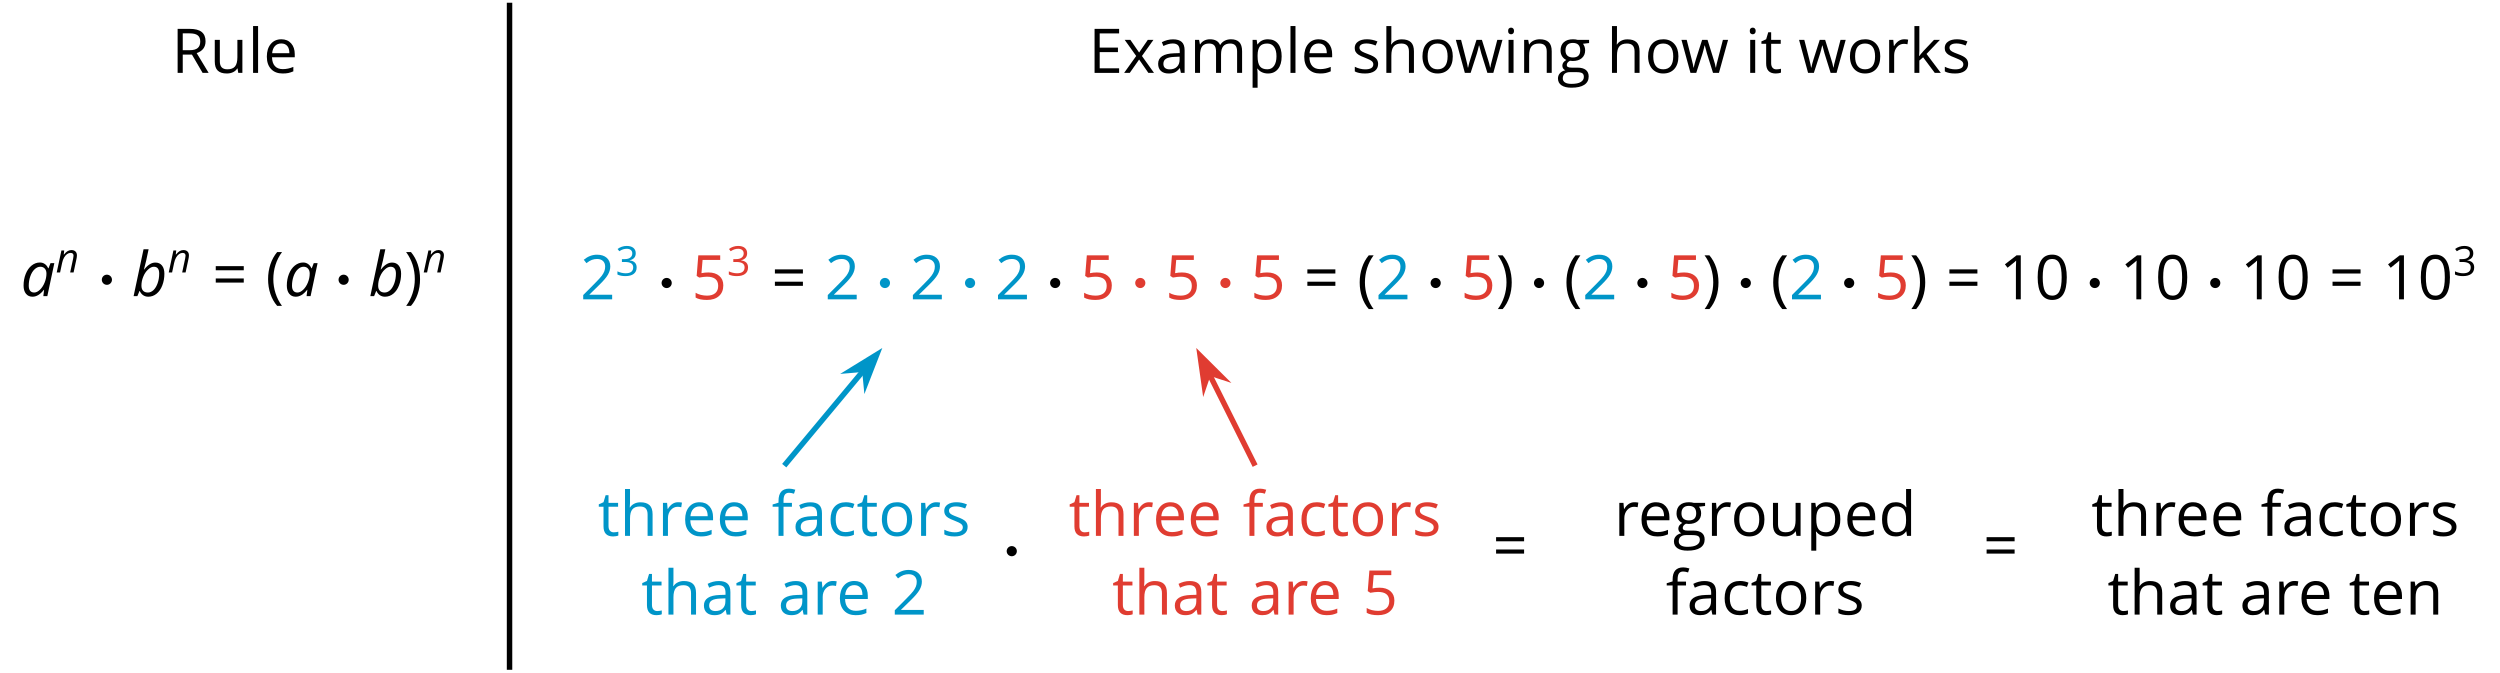 <?xml version='1.0' encoding='UTF-8'?>
<!-- This file was generated by dvisvgm 2.1.3 -->
<svg height='123.396pt' version='1.1' viewBox='-72 -72 458.709 123.396' width='458.709pt' xmlns='http://www.w3.org/2000/svg' xmlns:xlink='http://www.w3.org/1999/xlink'>
<defs>
<path d='M2.833 -3.001C2.833 -3.515 2.415 -3.933 1.901 -3.933S0.968 -3.515 0.968 -3.001S1.387 -2.068 1.901 -2.068S2.833 -2.487 2.833 -3.001Z' id='g0-1'/>
<use id='g10-65' transform='scale(1.5)' xlink:href='#g5-65'/>
<use id='g10-66' transform='scale(1.5)' xlink:href='#g5-66'/>
<path d='M0.302 -2.066C0.302 -1.425 0.398 -0.825 0.586 -0.269S1.05 0.777 1.411 1.193H2C1.657 0.729 1.396 0.217 1.215 -0.346S0.943 -1.484 0.943 -2.074C0.943 -2.674 1.031 -3.256 1.208 -3.823C1.389 -4.39 1.654 -4.91 2.007 -5.385H1.411C1.053 -4.958 0.777 -4.46 0.589 -3.893C0.398 -3.326 0.302 -2.718 0.302 -2.066Z' id='g15-8'/>
<path d='M1.93 -2.066C1.93 -2.711 1.834 -3.319 1.646 -3.89C1.459 -4.457 1.182 -4.954 0.821 -5.385H0.225C0.578 -4.91 0.843 -4.39 1.024 -3.823C1.201 -3.256 1.289 -2.674 1.289 -2.074C1.289 -1.484 1.197 -0.906 1.017 -0.346C0.836 0.217 0.575 0.733 0.232 1.193H0.821C1.179 0.781 1.455 0.295 1.643 -0.262C1.834 -0.818 1.93 -1.422 1.93 -2.066Z' id='g15-9'/>
<path d='M3.937 -2.7C3.937 -3.599 3.786 -4.284 3.484 -4.759C3.179 -5.234 2.737 -5.47 2.151 -5.47C1.551 -5.47 1.105 -5.241 0.814 -4.788S0.376 -3.639 0.376 -2.7C0.376 -1.79 0.527 -1.101 0.829 -0.634C1.131 -0.162 1.573 0.074 2.151 0.074C2.755 0.074 3.204 -0.155 3.499 -0.615C3.79 -1.076 3.937 -1.768 3.937 -2.7ZM0.994 -2.7C0.994 -3.484 1.087 -4.052 1.271 -4.405C1.455 -4.762 1.75 -4.939 2.151 -4.939C2.56 -4.939 2.855 -4.759 3.035 -4.398C3.219 -4.041 3.311 -3.473 3.311 -2.7S3.219 -1.359 3.035 -0.994C2.855 -0.634 2.56 -0.453 2.151 -0.453C1.75 -0.453 1.455 -0.634 1.271 -0.987C1.087 -1.348 0.994 -1.915 0.994 -2.7Z' id='g15-16'/>
<path d='M2.634 0V-5.385H2.118L0.692 -4.284L1.017 -3.864C1.536 -4.287 1.831 -4.527 1.893 -4.582S2.015 -4.692 2.066 -4.744C2.048 -4.46 2.037 -4.158 2.037 -3.838V0H2.634Z' id='g15-17'/>
<path d='M3.908 0V-0.567H1.138V-0.597L2.317 -1.75C2.843 -2.262 3.201 -2.681 3.392 -3.017S3.68 -3.687 3.68 -4.029C3.68 -4.468 3.536 -4.814 3.249 -5.076C2.961 -5.333 2.564 -5.462 2.059 -5.462C1.473 -5.462 0.936 -5.256 0.438 -4.843L0.762 -4.427C1.009 -4.622 1.23 -4.755 1.429 -4.829C1.632 -4.902 1.842 -4.939 2.066 -4.939C2.376 -4.939 2.619 -4.855 2.792 -4.685C2.965 -4.519 3.053 -4.291 3.053 -4.004C3.053 -3.801 3.02 -3.61 2.95 -3.433S2.777 -3.076 2.641 -2.888S2.217 -2.39 1.786 -1.952L0.368 -0.527V0H3.908Z' id='g15-18'/>
<path d='M3.705 -4.118C3.705 -4.534 3.562 -4.862 3.271 -5.105C2.98 -5.341 2.575 -5.462 2.052 -5.462C1.731 -5.462 1.429 -5.414 1.142 -5.311C0.851 -5.215 0.597 -5.076 0.376 -4.902L0.685 -4.49C0.954 -4.663 1.19 -4.781 1.4 -4.843S1.831 -4.939 2.066 -4.939C2.376 -4.939 2.622 -4.866 2.799 -4.715C2.983 -4.564 3.072 -4.357 3.072 -4.096C3.072 -3.768 2.95 -3.51 2.704 -3.322C2.457 -3.138 2.125 -3.046 1.705 -3.046H1.168V-2.519H1.698C2.726 -2.519 3.238 -2.192 3.238 -1.54C3.238 -0.81 2.773 -0.446 1.842 -0.446C1.606 -0.446 1.355 -0.475 1.09 -0.538C0.829 -0.597 0.578 -0.685 0.346 -0.799V-0.217C0.571 -0.11 0.799 -0.033 1.039 0.007C1.274 0.052 1.536 0.074 1.82 0.074C2.475 0.074 2.98 -0.066 3.337 -0.339C3.694 -0.615 3.871 -1.013 3.871 -1.525C3.871 -1.882 3.768 -2.173 3.558 -2.394S3.028 -2.751 2.597 -2.807V-2.836C2.95 -2.91 3.223 -3.057 3.418 -3.274C3.61 -3.492 3.705 -3.775 3.705 -4.118Z' id='g15-19'/>
<path d='M2.052 -3.289C1.772 -3.289 1.492 -3.26 1.208 -3.204L1.344 -4.821H3.499V-5.385H0.821L0.619 -2.866L0.936 -2.663C1.326 -2.733 1.639 -2.77 1.871 -2.77C2.792 -2.77 3.252 -2.394 3.252 -1.643C3.252 -1.256 3.131 -0.961 2.895 -0.759C2.652 -0.556 2.317 -0.453 1.886 -0.453C1.639 -0.453 1.385 -0.486 1.131 -0.545C0.877 -0.611 0.663 -0.696 0.49 -0.807V-0.217C0.81 -0.022 1.271 0.074 1.878 0.074C2.501 0.074 2.991 -0.085 3.344 -0.401C3.702 -0.718 3.878 -1.157 3.878 -1.713C3.878 -2.203 3.716 -2.586 3.389 -2.866C3.064 -3.149 2.619 -3.289 2.052 -3.289Z' id='g15-21'/>
<path d='M0.438 -3.16H3.864V-3.665H0.438V-3.16ZM0.438 -1.654H3.864V-2.158H0.438V-1.654Z' id='g15-29'/>
<path d='M3.742 0V-0.56H1.366V-2.541H3.599V-3.094H1.366V-4.829H3.742V-5.385H0.74V0H3.742Z' id='g15-37'/>
<path d='M1.366 -2.239H2.49L3.794 0H4.534L3.072 -2.42C3.794 -2.67 4.155 -3.153 4.155 -3.864C4.155 -4.372 3.996 -4.751 3.683 -5.006C3.366 -5.26 2.877 -5.385 2.217 -5.385H0.74V0H1.366V-2.239ZM1.366 -2.777V-4.836H2.18C2.645 -4.836 2.983 -4.759 3.19 -4.6C3.403 -4.442 3.506 -4.188 3.506 -3.831C3.506 -3.481 3.403 -3.215 3.197 -3.042C2.991 -2.866 2.667 -2.777 2.225 -2.777H1.366Z' id='g15-50'/>
<path d='M3.131 0H3.584V-2.755C3.584 -3.227 3.47 -3.569 3.234 -3.783C3.006 -3.996 2.648 -4.103 2.166 -4.103C1.926 -4.103 1.691 -4.074 1.451 -4.011C1.215 -3.948 0.998 -3.864 0.799 -3.757L0.987 -3.289C1.411 -3.495 1.794 -3.599 2.129 -3.599C2.427 -3.599 2.645 -3.521 2.785 -3.374C2.917 -3.219 2.987 -2.987 2.987 -2.67V-2.42L2.302 -2.398C0.998 -2.357 0.346 -1.93 0.346 -1.116C0.346 -0.737 0.46 -0.442 0.685 -0.236C0.913 -0.029 1.227 0.074 1.628 0.074C1.926 0.074 2.177 0.029 2.379 -0.059C2.578 -0.151 2.777 -0.32 2.98 -0.575H3.009L3.131 0ZM1.75 -0.431C1.51 -0.431 1.322 -0.49 1.186 -0.604C1.053 -0.718 0.987 -0.888 0.987 -1.109C0.987 -1.392 1.094 -1.599 1.311 -1.731C1.525 -1.867 1.875 -1.941 2.361 -1.959L2.972 -1.985V-1.621C2.972 -1.245 2.866 -0.954 2.645 -0.744C2.431 -0.534 2.129 -0.431 1.75 -0.431Z' id='g15-65'/>
<path d='M2.262 0.074C2.67 0.074 3.013 0.004 3.282 -0.136V-0.678C2.928 -0.534 2.582 -0.46 2.247 -0.46C1.853 -0.46 1.558 -0.593 1.355 -0.858C1.157 -1.123 1.057 -1.503 1.057 -2C1.057 -3.046 1.466 -3.569 2.287 -3.569C2.409 -3.569 2.552 -3.551 2.711 -3.514C2.869 -3.481 3.017 -3.436 3.153 -3.381L3.341 -3.901C3.23 -3.956 3.079 -4.007 2.884 -4.048S2.497 -4.111 2.302 -4.111C1.702 -4.111 1.238 -3.926 0.913 -3.558C0.586 -3.19 0.424 -2.667 0.424 -1.993C0.424 -1.333 0.582 -0.825 0.906 -0.464C1.223 -0.107 1.676 0.074 2.262 0.074Z' id='g15-67'/>
<path d='M3.396 -0.541L3.477 0H3.974V-5.731H3.363V-4.088L3.378 -3.805L3.403 -3.514H3.355C3.064 -3.912 2.645 -4.111 2.096 -4.111C1.569 -4.111 1.16 -3.926 0.866 -3.558S0.424 -2.674 0.424 -2.007S0.571 -0.829 0.862 -0.468C1.157 -0.107 1.569 0.074 2.096 0.074C2.659 0.074 3.079 -0.133 3.363 -0.541H3.396ZM2.173 -0.438C1.808 -0.438 1.529 -0.571 1.341 -0.832S1.057 -1.484 1.057 -2C1.057 -2.508 1.153 -2.902 1.341 -3.182C1.532 -3.459 1.808 -3.599 2.166 -3.599C2.582 -3.599 2.888 -3.477 3.079 -3.234C3.267 -2.987 3.363 -2.578 3.363 -2.007V-1.878C3.363 -1.374 3.271 -1.006 3.079 -0.781C2.895 -0.552 2.589 -0.438 2.173 -0.438Z' id='g15-68'/>
<path d='M2.354 0.074C2.626 0.074 2.858 0.052 3.05 0.015C3.245 -0.029 3.448 -0.096 3.665 -0.188V-0.733C3.241 -0.552 2.81 -0.46 2.376 -0.46C1.963 -0.46 1.643 -0.582 1.414 -0.829C1.19 -1.076 1.068 -1.433 1.057 -1.908H3.838V-2.295C3.838 -2.84 3.691 -3.278 3.396 -3.61C3.101 -3.945 2.7 -4.111 2.195 -4.111C1.654 -4.111 1.227 -3.919 0.906 -3.536C0.582 -3.153 0.424 -2.637 0.424 -1.985C0.424 -1.341 0.597 -0.836 0.943 -0.471C1.285 -0.107 1.757 0.074 2.354 0.074ZM2.188 -3.599C2.508 -3.599 2.751 -3.495 2.925 -3.293C3.098 -3.087 3.182 -2.792 3.182 -2.405H1.072C1.105 -2.777 1.219 -3.072 1.414 -3.282C1.606 -3.492 1.864 -3.599 2.188 -3.599Z' id='g15-69'/>
<path d='M2.468 -3.562V-4.037H1.44V-4.298C1.44 -4.637 1.495 -4.884 1.606 -5.039C1.716 -5.19 1.886 -5.267 2.118 -5.267C2.284 -5.267 2.486 -5.23 2.722 -5.153L2.88 -5.643C2.593 -5.727 2.343 -5.772 2.129 -5.772C1.263 -5.772 0.829 -5.274 0.829 -4.284V-4.059L0.107 -3.838V-3.562H0.829V0H1.44V-3.562H2.468Z' id='g15-70'/>
<path d='M3.952 -4.037H2.556C2.387 -4.085 2.195 -4.111 1.985 -4.111C1.499 -4.111 1.123 -3.993 0.858 -3.75C0.593 -3.514 0.46 -3.171 0.46 -2.729C0.46 -2.464 0.527 -2.228 0.656 -2.022C0.788 -1.816 0.958 -1.669 1.168 -1.584C0.998 -1.481 0.873 -1.374 0.796 -1.263S0.678 -1.024 0.678 -0.877C0.678 -0.748 0.715 -0.634 0.781 -0.534C0.855 -0.435 0.939 -0.365 1.042 -0.317C0.759 -0.254 0.538 -0.133 0.379 0.048S0.144 0.438 0.144 0.685C0.144 1.042 0.287 1.322 0.575 1.518C0.858 1.713 1.267 1.812 1.794 1.812C2.483 1.812 3.006 1.694 3.363 1.459C3.72 1.227 3.901 0.884 3.901 0.438C3.901 0.088 3.783 -0.18 3.551 -0.365C3.315 -0.549 2.98 -0.641 2.541 -0.641H1.827C1.606 -0.641 1.451 -0.667 1.359 -0.722C1.267 -0.773 1.223 -0.855 1.223 -0.965C1.223 -1.175 1.352 -1.348 1.613 -1.484C1.72 -1.466 1.831 -1.455 1.952 -1.455C2.424 -1.455 2.796 -1.573 3.064 -1.808S3.47 -2.361 3.47 -2.755C3.47 -2.928 3.444 -3.087 3.389 -3.227C3.333 -3.363 3.274 -3.477 3.204 -3.562L3.952 -3.65V-4.037ZM0.733 0.678C0.733 0.431 0.81 0.239 0.965 0.107S1.337 -0.092 1.613 -0.092H2.346C2.718 -0.092 2.972 -0.052 3.109 0.037C3.245 0.118 3.311 0.273 3.311 0.49C3.311 0.751 3.19 0.961 2.939 1.112C2.696 1.267 2.313 1.344 1.801 1.344C1.459 1.344 1.193 1.289 1.009 1.175S0.733 0.895 0.733 0.678ZM1.064 -2.744C1.064 -3.05 1.142 -3.278 1.296 -3.433S1.672 -3.665 1.959 -3.665C2.564 -3.665 2.866 -3.363 2.866 -2.755C2.866 -2.177 2.567 -1.886 1.971 -1.886C1.687 -1.886 1.462 -1.959 1.304 -2.103S1.064 -2.46 1.064 -2.744Z' id='g15-71'/>
<path d='M3.411 0H4.022V-2.634C4.022 -3.145 3.897 -3.518 3.654 -3.75C3.403 -3.985 3.035 -4.103 2.541 -4.103C2.258 -4.103 2.004 -4.048 1.783 -3.934C1.558 -3.823 1.389 -3.672 1.267 -3.477H1.23C1.249 -3.613 1.26 -3.786 1.26 -3.996V-5.731H0.648V0H1.26V-2.111C1.26 -2.637 1.355 -3.013 1.554 -3.245C1.746 -3.477 2.059 -3.591 2.483 -3.591C2.803 -3.591 3.035 -3.51 3.186 -3.348S3.411 -2.939 3.411 -2.611V0Z' id='g15-72'/>
<path d='M1.26 0V-4.037H0.648V0H1.26ZM0.597 -5.131C0.597 -4.994 0.63 -4.891 0.7 -4.825C0.77 -4.755 0.855 -4.722 0.958 -4.722C1.057 -4.722 1.142 -4.755 1.212 -4.825C1.282 -4.891 1.319 -4.994 1.319 -5.131S1.282 -5.37 1.212 -5.436S1.057 -5.536 0.958 -5.536C0.855 -5.536 0.77 -5.503 0.7 -5.436C0.63 -5.374 0.597 -5.271 0.597 -5.131Z' id='g15-73'/>
<path d='M1.252 -2.066H1.223C1.241 -2.35 1.252 -2.556 1.252 -2.692V-5.731H0.648V0H1.252V-1.51L1.713 -1.908L3.138 0H3.878L2.129 -2.317L3.764 -4.037H3.039L1.735 -2.656C1.518 -2.413 1.359 -2.217 1.252 -2.066Z' id='g15-75'/>
<path d='M1.26 0V-5.731H0.648V0H1.26Z' id='g15-76'/>
<path d='M5.794 0H6.405V-2.634C6.405 -3.149 6.291 -3.525 6.063 -3.757C5.838 -3.993 5.495 -4.111 5.039 -4.111C4.748 -4.111 4.486 -4.048 4.258 -3.926S3.856 -3.635 3.735 -3.425H3.705C3.51 -3.882 3.098 -4.111 2.468 -4.111C2.206 -4.111 1.974 -4.055 1.761 -3.945C1.554 -3.834 1.389 -3.68 1.274 -3.484H1.245L1.145 -4.037H0.648V0H1.26V-2.118C1.26 -2.641 1.348 -3.017 1.525 -3.249C1.705 -3.477 1.985 -3.591 2.368 -3.591C2.659 -3.591 2.877 -3.51 3.013 -3.352C3.149 -3.19 3.219 -2.947 3.219 -2.626V0H3.831V-2.254C3.831 -2.707 3.923 -3.046 4.103 -3.263S4.567 -3.591 4.947 -3.591C5.238 -3.591 5.451 -3.51 5.587 -3.352C5.724 -3.19 5.794 -2.947 5.794 -2.626V0Z' id='g15-77'/>
<path d='M3.411 0H4.022V-2.634C4.022 -3.149 3.901 -3.525 3.654 -3.757C3.407 -3.993 3.042 -4.111 2.556 -4.111C2.28 -4.111 2.026 -4.055 1.801 -3.948C1.576 -3.838 1.4 -3.683 1.274 -3.484H1.245L1.145 -4.037H0.648V0H1.26V-2.118C1.26 -2.645 1.359 -3.02 1.554 -3.249S2.059 -3.591 2.483 -3.591C2.803 -3.591 3.035 -3.51 3.186 -3.348S3.411 -2.939 3.411 -2.611V0Z' id='g15-78'/>
<path d='M4.133 -2.022C4.133 -2.663 3.967 -3.171 3.632 -3.547C3.3 -3.923 2.851 -4.111 2.287 -4.111C1.702 -4.111 1.245 -3.926 0.917 -3.558C0.589 -3.193 0.424 -2.681 0.424 -2.022C0.424 -1.599 0.501 -1.227 0.652 -0.91S1.02 -0.35 1.3 -0.18S1.901 0.074 2.262 0.074C2.847 0.074 3.304 -0.11 3.635 -0.479C3.967 -0.851 4.133 -1.363 4.133 -2.022ZM1.057 -2.022C1.057 -2.541 1.16 -2.936 1.363 -3.197S1.867 -3.591 2.269 -3.591C2.674 -3.591 2.98 -3.459 3.19 -3.19C3.396 -2.925 3.499 -2.534 3.499 -2.022C3.499 -1.503 3.396 -1.112 3.19 -0.84C2.98 -0.575 2.678 -0.438 2.276 -0.438S1.573 -0.575 1.366 -0.843S1.057 -1.506 1.057 -2.022Z' id='g15-79'/>
<path d='M2.527 0.074C3.053 0.074 3.462 -0.11 3.757 -0.479C4.055 -0.843 4.203 -1.359 4.203 -2.022C4.203 -2.681 4.059 -3.197 3.764 -3.562C3.477 -3.926 3.061 -4.111 2.527 -4.111C2.258 -4.111 2.018 -4.063 1.808 -3.963S1.418 -3.705 1.26 -3.484H1.23L1.145 -4.037H0.648V1.812H1.26V0.151C1.26 -0.059 1.245 -0.284 1.215 -0.519H1.26C1.407 -0.317 1.591 -0.169 1.805 -0.074C2.026 0.026 2.265 0.074 2.527 0.074ZM2.438 -3.591C2.796 -3.591 3.076 -3.455 3.271 -3.19C3.47 -2.917 3.569 -2.534 3.569 -2.029C3.569 -1.532 3.47 -1.145 3.271 -0.862C3.076 -0.578 2.803 -0.438 2.453 -0.438C2.037 -0.438 1.731 -0.56 1.543 -0.803C1.355 -1.05 1.26 -1.455 1.26 -2.022V-2.158C1.263 -2.656 1.359 -3.02 1.543 -3.249S2.026 -3.591 2.438 -3.591Z' id='g15-80'/>
<path d='M2.49 -4.111C2.236 -4.111 2.004 -4.041 1.794 -3.897S1.403 -3.551 1.252 -3.289H1.223L1.153 -4.037H0.648V0H1.26V-2.166C1.26 -2.56 1.378 -2.891 1.606 -3.157C1.842 -3.422 2.118 -3.554 2.446 -3.554C2.575 -3.554 2.722 -3.536 2.888 -3.499L2.972 -4.066C2.829 -4.096 2.67 -4.111 2.49 -4.111Z' id='g15-82'/>
<path d='M3.252 -1.101C3.252 -1.37 3.168 -1.591 2.998 -1.768C2.832 -1.945 2.508 -2.122 2.029 -2.295C1.68 -2.424 1.444 -2.523 1.322 -2.593S1.112 -2.733 1.053 -2.81C1.002 -2.888 0.972 -2.98 0.972 -3.087C0.972 -3.245 1.046 -3.37 1.193 -3.462S1.558 -3.599 1.849 -3.599C2.177 -3.599 2.545 -3.514 2.95 -3.348L3.168 -3.845C2.751 -4.022 2.328 -4.111 1.893 -4.111C1.425 -4.111 1.061 -4.015 0.792 -3.823C0.523 -3.635 0.39 -3.374 0.39 -3.046C0.39 -2.862 0.427 -2.704 0.508 -2.571C0.582 -2.438 0.7 -2.32 0.862 -2.217C1.017 -2.111 1.285 -1.989 1.661 -1.849C2.055 -1.698 2.32 -1.565 2.46 -1.451C2.593 -1.341 2.663 -1.208 2.663 -1.05C2.663 -0.84 2.578 -0.685 2.405 -0.582C2.232 -0.483 1.989 -0.431 1.669 -0.431C1.462 -0.431 1.249 -0.46 1.024 -0.516C0.803 -0.571 0.597 -0.648 0.401 -0.748V-0.18C0.7 -0.011 1.12 0.074 1.654 0.074C2.158 0.074 2.552 -0.029 2.832 -0.232S3.252 -0.726 3.252 -1.101Z' id='g15-83'/>
<path d='M1.952 -0.431C1.75 -0.431 1.591 -0.497 1.477 -0.626S1.304 -0.943 1.304 -1.186V-3.562H2.475V-4.037H1.304V-4.972H0.95L0.692 -4.111L0.114 -3.856V-3.562H0.692V-1.16C0.692 -0.339 1.083 0.074 1.864 0.074C1.967 0.074 2.085 0.063 2.21 0.044C2.343 0.022 2.438 -0.004 2.505 -0.037V-0.505C2.446 -0.486 2.365 -0.471 2.265 -0.457C2.166 -0.438 2.059 -0.431 1.952 -0.431Z' id='g15-84'/>
<path d='M1.223 -4.037H0.604V-1.396C0.604 -0.884 0.726 -0.508 0.972 -0.276C1.215 -0.044 1.584 0.074 2.074 0.074C2.357 0.074 2.611 0.022 2.836 -0.085C3.057 -0.192 3.23 -0.343 3.355 -0.541H3.389L3.477 0H3.982V-4.037H3.37V-1.915C3.37 -1.392 3.271 -1.017 3.079 -0.785C2.88 -0.552 2.575 -0.438 2.151 -0.438C1.831 -0.438 1.599 -0.519 1.448 -0.681S1.223 -1.09 1.223 -1.418V-4.037Z' id='g15-85'/>
<path d='M3.945 0H4.67L5.786 -4.037H5.153C4.685 -2.239 4.427 -1.249 4.383 -1.064C4.343 -0.88 4.317 -0.744 4.306 -0.656H4.276C4.228 -0.943 4.133 -1.296 3.996 -1.72L3.274 -4.037H2.611L1.871 -1.72C1.827 -1.591 1.775 -1.414 1.716 -1.193C1.654 -0.969 1.61 -0.788 1.584 -0.648H1.554C1.536 -0.832 1.459 -1.19 1.319 -1.72C1.186 -2.25 0.987 -3.024 0.726 -4.037H0.085L1.186 0H1.893L2.656 -2.361C2.729 -2.593 2.814 -2.925 2.913 -3.355H2.943C3.072 -2.843 3.157 -2.512 3.204 -2.368L3.945 0Z' id='g15-87'/>
<path d='M1.621 -2.066L0.144 0H0.836L1.978 -1.635L3.109 0H3.801L2.324 -2.066L3.727 -4.037H3.039L1.978 -2.49L0.913 -4.037H0.217L1.621 -2.066Z' id='g15-88'/>
<path d='M2.354 -4.111C1.989 -4.111 1.65 -3.985 1.344 -3.739S0.796 -3.149 0.622 -2.711S0.361 -1.801 0.361 -1.289C0.361 -0.866 0.457 -0.534 0.652 -0.291S1.112 0.074 1.455 0.074C1.941 0.074 2.405 -0.206 2.843 -0.77H2.873L2.777 0H3.267L4.125 -4.037H3.657L3.411 -3.403H3.37C3.271 -3.632 3.134 -3.808 2.958 -3.926C2.781 -4.052 2.578 -4.111 2.354 -4.111ZM1.654 -0.438C1.444 -0.438 1.282 -0.508 1.168 -0.648C1.053 -0.785 0.994 -0.994 0.994 -1.274C0.994 -1.676 1.057 -2.055 1.182 -2.416S1.481 -3.064 1.702 -3.274C1.919 -3.484 2.158 -3.591 2.413 -3.591C2.637 -3.591 2.818 -3.518 2.954 -3.366S3.16 -3.017 3.16 -2.762C3.16 -2.398 3.087 -2.033 2.939 -1.665C2.792 -1.304 2.6 -1.006 2.365 -0.781C2.129 -0.552 1.893 -0.438 1.654 -0.438Z' id='g5-65'/>
<path d='M2.007 0.074C2.387 0.074 2.726 -0.048 3.028 -0.295C3.326 -0.538 3.562 -0.877 3.727 -1.311C3.897 -1.75 3.982 -2.225 3.982 -2.737C3.982 -3.16 3.886 -3.495 3.691 -3.739S3.227 -4.103 2.88 -4.103C2.645 -4.103 2.416 -4.037 2.195 -3.897C1.971 -3.764 1.746 -3.551 1.518 -3.26H1.484C1.602 -3.683 1.694 -4.052 1.761 -4.368C1.831 -4.681 1.926 -5.138 2.052 -5.731H1.433L0.217 0H0.678L0.936 -0.626H0.972C1.064 -0.409 1.201 -0.239 1.378 -0.114C1.562 0.011 1.768 0.074 2.007 0.074ZM2.692 -3.591C3.131 -3.591 3.348 -3.311 3.348 -2.755C3.348 -2.343 3.285 -1.952 3.157 -1.584C3.028 -1.219 2.858 -0.936 2.652 -0.737C2.438 -0.538 2.214 -0.438 1.971 -0.438C1.713 -0.438 1.518 -0.508 1.378 -0.656C1.245 -0.796 1.175 -1.006 1.175 -1.274C1.175 -1.646 1.245 -2.007 1.392 -2.361C1.532 -2.715 1.727 -3.009 1.974 -3.241C2.217 -3.473 2.457 -3.591 2.692 -3.591Z' id='g5-66'/>
<path d='M2.685 0H3.311L3.838 -2.475C3.893 -2.722 3.923 -2.943 3.923 -3.138C3.923 -3.444 3.831 -3.683 3.654 -3.853C3.47 -4.026 3.227 -4.111 2.913 -4.111C2.678 -4.111 2.449 -4.048 2.232 -3.926C2.011 -3.801 1.783 -3.587 1.547 -3.289H1.51L1.591 -4.037H1.079L0.217 0H0.836L1.208 -1.75C1.289 -2.136 1.407 -2.468 1.569 -2.74C1.724 -3.013 1.908 -3.223 2.114 -3.37C2.324 -3.518 2.538 -3.591 2.755 -3.591C2.947 -3.591 3.087 -3.543 3.175 -3.451C3.26 -3.359 3.304 -3.234 3.304 -3.079C3.304 -2.98 3.278 -2.803 3.23 -2.549L2.685 0Z' id='g5-78'/>
<use id='g20-8' transform='scale(1.5)' xlink:href='#g15-8'/>
<use id='g20-9' transform='scale(1.5)' xlink:href='#g15-9'/>
<use id='g20-16' transform='scale(1.5)' xlink:href='#g15-16'/>
<use id='g20-17' transform='scale(1.5)' xlink:href='#g15-17'/>
<use id='g20-18' transform='scale(1.5)' xlink:href='#g15-18'/>
<use id='g20-21' transform='scale(1.5)' xlink:href='#g15-21'/>
<use id='g20-29' transform='scale(1.5)' xlink:href='#g15-29'/>
<use id='g22-18' transform='scale(1.5)' xlink:href='#g15-18'/>
<use id='g22-21' transform='scale(1.5)' xlink:href='#g15-21'/>
<use id='g22-37' transform='scale(1.5)' xlink:href='#g15-37'/>
<use id='g22-50' transform='scale(1.5)' xlink:href='#g15-50'/>
<use id='g22-65' transform='scale(1.5)' xlink:href='#g15-65'/>
<use id='g22-67' transform='scale(1.5)' xlink:href='#g15-67'/>
<use id='g22-68' transform='scale(1.5)' xlink:href='#g15-68'/>
<use id='g22-69' transform='scale(1.5)' xlink:href='#g15-69'/>
<use id='g22-70' transform='scale(1.5)' xlink:href='#g15-70'/>
<use id='g22-71' transform='scale(1.5)' xlink:href='#g15-71'/>
<use id='g22-72' transform='scale(1.5)' xlink:href='#g15-72'/>
<use id='g22-73' transform='scale(1.5)' xlink:href='#g15-73'/>
<use id='g22-75' transform='scale(1.5)' xlink:href='#g15-75'/>
<use id='g22-76' transform='scale(1.5)' xlink:href='#g15-76'/>
<use id='g22-77' transform='scale(1.5)' xlink:href='#g15-77'/>
<use id='g22-78' transform='scale(1.5)' xlink:href='#g15-78'/>
<use id='g22-79' transform='scale(1.5)' xlink:href='#g15-79'/>
<use id='g22-80' transform='scale(1.5)' xlink:href='#g15-80'/>
<use id='g22-82' transform='scale(1.5)' xlink:href='#g15-82'/>
<use id='g22-83' transform='scale(1.5)' xlink:href='#g15-83'/>
<use id='g22-84' transform='scale(1.5)' xlink:href='#g15-84'/>
<use id='g22-85' transform='scale(1.5)' xlink:href='#g15-85'/>
<use id='g22-87' transform='scale(1.5)' xlink:href='#g15-87'/>
<use id='g22-88' transform='scale(1.5)' xlink:href='#g15-88'/>
</defs>
<g id='page1'>
<path d='M21.492 -71.5V50.898' fill='none' stroke='#000000' stroke-linejoin='bevel' stroke-miterlimit='10.037' stroke-width='1'/>
<g transform='matrix(1 0 0 1 -62.008 12.876)'>
<use x='21.49' xlink:href='#g22-50' y='-71.502'/>
<use x='28.509' xlink:href='#g22-85' y='-71.502'/>
<use x='35.471' xlink:href='#g22-76' y='-71.502'/>
<use x='38.333' xlink:href='#g22-69' y='-71.502'/>
</g>
<g transform='matrix(1 0 0 1 -89.706 53.833)'>
<use x='21.49' xlink:href='#g10-65' y='-71.502'/>
<use x='27.896' xlink:href='#g5-78' y='-75.84'/>
<use x='35.419' xlink:href='#g0-1' y='-71.502'/>
<use x='41.895' xlink:href='#g10-66' y='-71.502'/>
<use x='48.448' xlink:href='#g5-78' y='-75.84'/>
<use x='56.636' xlink:href='#g20-29' y='-71.502'/>
<use x='66.442' xlink:href='#g20-8' y='-71.502'/>
<use x='69.792' xlink:href='#g10-65' y='-71.502'/>
<use x='78.855' xlink:href='#g0-1' y='-71.502'/>
<use x='85.33' xlink:href='#g10-66' y='-71.502'/>
<use x='91.883' xlink:href='#g20-9' y='-71.502'/>
<use x='95.234' xlink:href='#g5-78' y='-75.84'/>
</g>
<g transform='matrix(1 0 0 1 106.236 12.876)'>
<use x='21.49' xlink:href='#g22-37' y='-71.502'/>
<use x='27.805' xlink:href='#g22-88' y='-71.502'/>
<use x='33.745' xlink:href='#g22-65' y='-71.502'/>
<use x='40.06' xlink:href='#g22-77' y='-71.502'/>
<use x='50.622' xlink:href='#g22-80' y='-71.502'/>
<use x='57.573' xlink:href='#g22-76' y='-71.502'/>
<use x='60.435' xlink:href='#g22-69' y='-71.502'/>
<use x='69.748' xlink:href='#g22-83' y='-71.502'/>
<use x='75.165' xlink:href='#g22-72' y='-71.502'/>
<use x='82.127' xlink:href='#g22-79' y='-71.502'/>
<use x='88.76' xlink:href='#g22-87' y='-71.502'/>
<use x='97.585' xlink:href='#g22-73' y='-71.502'/>
<use x='100.447' xlink:href='#g22-78' y='-71.502'/>
<use x='107.409' xlink:href='#g22-71' y='-71.502'/>
<use x='116.563' xlink:href='#g22-72' y='-71.502'/>
<use x='123.525' xlink:href='#g22-79' y='-71.502'/>
<use x='130.158' xlink:href='#g22-87' y='-71.502'/>
<use x='141.924' xlink:href='#g22-73' y='-71.502'/>
<use x='144.786' xlink:href='#g22-84' y='-71.502'/>
<use x='151.737' xlink:href='#g22-87' y='-71.502'/>
<use x='160.561' xlink:href='#g22-79' y='-71.502'/>
<use x='167.421' xlink:href='#g22-82' y='-71.502'/>
<use x='172.055' xlink:href='#g22-75' y='-71.502'/>
<use x='178.006' xlink:href='#g22-83' y='-71.502'/>
</g>
<g fill='#0095c8' transform='matrix(1 0 0 1 12.968 54.427)'>
<use x='21.49' xlink:href='#g20-18' y='-71.502'/>
<use x='27.975' xlink:href='#g15-19' y='-75.84'/>
</g>
<g transform='matrix(1 0 0 1 12.968 54.427)'>
<use x='35.454' xlink:href='#g0-1' y='-71.502'/>
</g>
<g fill='#e03c31' transform='matrix(1 0 0 1 12.968 54.427)'>
<use x='41.929' xlink:href='#g20-21' y='-71.502'/>
<use x='48.414' xlink:href='#g15-19' y='-75.84'/>
</g>
<g transform='matrix(1 0 0 1 12.968 54.427)'>
<use x='56.557' xlink:href='#g20-29' y='-71.502'/>
</g>
<g fill='#0095c8' transform='matrix(1 0 0 1 12.968 54.427)'>
<use x='66.362' xlink:href='#g20-18' y='-71.502'/>
<use x='75.504' xlink:href='#g0-1' y='-71.502'/>
<use x='81.98' xlink:href='#g20-18' y='-71.502'/>
<use x='91.122' xlink:href='#g0-1' y='-71.502'/>
<use x='97.597' xlink:href='#g20-18' y='-71.502'/>
</g>
<g transform='matrix(1 0 0 1 12.968 54.427)'>
<use x='106.739' xlink:href='#g0-1' y='-71.502'/>
</g>
<g fill='#e03c31' transform='matrix(1 0 0 1 12.968 54.427)'>
<use x='113.215' xlink:href='#g20-21' y='-71.502'/>
<use x='122.356' xlink:href='#g0-1' y='-71.502'/>
<use x='128.832' xlink:href='#g20-21' y='-71.502'/>
<use x='137.974' xlink:href='#g0-1' y='-71.502'/>
<use x='144.449' xlink:href='#g20-21' y='-71.502'/>
</g>
<g transform='matrix(1 0 0 1 12.968 54.427)'>
<use x='154.255' xlink:href='#g20-29' y='-71.502'/>
<use x='164.061' xlink:href='#g20-8' y='-71.502'/>
</g>
<g fill='#0095c8' transform='matrix(1 0 0 1 12.968 54.427)'>
<use x='167.412' xlink:href='#g20-18' y='-71.502'/>
</g>
<g transform='matrix(1 0 0 1 12.968 54.427)'>
<use x='176.553' xlink:href='#g0-1' y='-71.502'/>
</g>
<g fill='#e03c31' transform='matrix(1 0 0 1 12.968 54.427)'>
<use x='183.029' xlink:href='#g20-21' y='-71.502'/>
</g>
<g transform='matrix(1 0 0 1 12.968 54.427)'>
<use x='189.514' xlink:href='#g20-9' y='-71.502'/>
<use x='195.521' xlink:href='#g0-1' y='-71.502'/>
<use x='201.997' xlink:href='#g20-8' y='-71.502'/>
</g>
<g fill='#0095c8' transform='matrix(1 0 0 1 12.968 54.427)'>
<use x='205.347' xlink:href='#g20-18' y='-71.502'/>
</g>
<g transform='matrix(1 0 0 1 12.968 54.427)'>
<use x='214.489' xlink:href='#g0-1' y='-71.502'/>
</g>
<g fill='#e03c31' transform='matrix(1 0 0 1 12.968 54.427)'>
<use x='220.965' xlink:href='#g20-21' y='-71.502'/>
</g>
<g transform='matrix(1 0 0 1 12.968 54.427)'>
<use x='227.45' xlink:href='#g20-9' y='-71.502'/>
<use x='233.457' xlink:href='#g0-1' y='-71.502'/>
<use x='239.932' xlink:href='#g20-8' y='-71.502'/>
</g>
<g fill='#0095c8' transform='matrix(1 0 0 1 12.968 54.427)'>
<use x='243.283' xlink:href='#g20-18' y='-71.502'/>
</g>
<g transform='matrix(1 0 0 1 12.968 54.427)'>
<use x='252.424' xlink:href='#g0-1' y='-71.502'/>
</g>
<g fill='#e03c31' transform='matrix(1 0 0 1 12.968 54.427)'>
<use x='258.9' xlink:href='#g20-21' y='-71.502'/>
</g>
<g transform='matrix(1 0 0 1 12.968 54.427)'>
<use x='265.385' xlink:href='#g20-9' y='-71.502'/>
<use x='272.056' xlink:href='#g20-29' y='-71.502'/>
<use x='281.862' xlink:href='#g20-17' y='-71.502'/>
<use x='288.347' xlink:href='#g20-16' y='-71.502'/>
<use x='297.489' xlink:href='#g0-1' y='-71.502'/>
<use x='303.965' xlink:href='#g20-17' y='-71.502'/>
<use x='310.45' xlink:href='#g20-16' y='-71.502'/>
<use x='319.592' xlink:href='#g0-1' y='-71.502'/>
<use x='326.067' xlink:href='#g20-17' y='-71.502'/>
<use x='332.552' xlink:href='#g20-16' y='-71.502'/>
<use x='342.358' xlink:href='#g20-29' y='-71.502'/>
<use x='352.164' xlink:href='#g20-17' y='-71.502'/>
<use x='358.649' xlink:href='#g20-16' y='-71.502'/>
<use x='365.134' xlink:href='#g15-19' y='-75.84'/>
</g>
<g fill='#0095c8' transform='matrix(1 0 0 1 7.88 97.82)'>
<use x='29.817' xlink:href='#g22-84' y='-71.502'/>
<use x='33.826' xlink:href='#g22-72' y='-71.502'/>
<use x='40.788' xlink:href='#g22-82' y='-71.502'/>
<use x='45.195' xlink:href='#g22-69' y='-71.502'/>
<use x='51.566' xlink:href='#g22-69' y='-71.502'/>
<use x='61.723' xlink:href='#g22-70' y='-71.502'/>
<use x='65.562' xlink:href='#g22-65' y='-71.502'/>
<use x='71.877' xlink:href='#g22-67' y='-71.502'/>
<use x='77.283' xlink:href='#g22-84' y='-71.502'/>
<use x='81.292' xlink:href='#g22-79' y='-71.502'/>
<use x='88.152' xlink:href='#g22-82' y='-71.502'/>
<use x='92.786' xlink:href='#g22-83' y='-71.502'/>
<use x='37.788' xlink:href='#g22-84' y='-57.056'/>
<use x='41.797' xlink:href='#g22-72' y='-57.056'/>
<use x='48.759' xlink:href='#g22-65' y='-57.056'/>
<use x='55.074' xlink:href='#g22-84' y='-57.056'/>
<use x='62.869' xlink:href='#g22-65' y='-57.056'/>
<use x='69.183' xlink:href='#g22-82' y='-57.056'/>
<use x='73.59' xlink:href='#g22-69' y='-57.056'/>
<use x='83.747' xlink:href='#g22-18' y='-57.056'/>
</g>
<g fill='#e03c31' transform='matrix(1 0 0 1 94.283 97.82)'>
<use x='29.817' xlink:href='#g22-84' y='-71.502'/>
<use x='33.826' xlink:href='#g22-72' y='-71.502'/>
<use x='40.788' xlink:href='#g22-82' y='-71.502'/>
<use x='45.195' xlink:href='#g22-69' y='-71.502'/>
<use x='51.566' xlink:href='#g22-69' y='-71.502'/>
<use x='61.723' xlink:href='#g22-70' y='-71.502'/>
<use x='65.562' xlink:href='#g22-65' y='-71.502'/>
<use x='71.877' xlink:href='#g22-67' y='-71.502'/>
<use x='77.283' xlink:href='#g22-84' y='-71.502'/>
<use x='81.292' xlink:href='#g22-79' y='-71.502'/>
<use x='88.152' xlink:href='#g22-82' y='-71.502'/>
<use x='92.786' xlink:href='#g22-83' y='-71.502'/>
<use x='37.788' xlink:href='#g22-84' y='-57.056'/>
<use x='41.797' xlink:href='#g22-72' y='-57.056'/>
<use x='48.759' xlink:href='#g22-65' y='-57.056'/>
<use x='55.074' xlink:href='#g22-84' y='-57.056'/>
<use x='62.869' xlink:href='#g22-65' y='-57.056'/>
<use x='69.183' xlink:href='#g22-82' y='-57.056'/>
<use x='73.59' xlink:href='#g22-69' y='-57.056'/>
<use x='83.747' xlink:href='#g22-21' y='-57.056'/>
</g>
<g transform='matrix(1 0 0 1 90.252 103.632)'>
<use x='21.49' xlink:href='#g0-1' y='-71.502'/>
</g>
<g transform='matrix(1 0 0 1 180.36 103.561)'>
<use x='21.49' xlink:href='#g20-29' y='-71.502'/>
</g>
<g transform='matrix(1 0 0 1 202.657 112.266)'>
<use x='21.49' xlink:href='#g22-82' y='-85.948'/>
<use x='25.897' xlink:href='#g22-69' y='-85.948'/>
<use x='32.269' xlink:href='#g22-71' y='-85.948'/>
<use x='38.481' xlink:href='#g22-82' y='-85.948'/>
<use x='42.888' xlink:href='#g22-79' y='-85.948'/>
<use x='49.748' xlink:href='#g22-85' y='-85.948'/>
<use x='56.71' xlink:href='#g22-80' y='-85.948'/>
<use x='63.66' xlink:href='#g22-69' y='-85.948'/>
<use x='70.032' xlink:href='#g22-68' y='-85.948'/>
<use x='30.997' xlink:href='#g22-70' y='-71.502'/>
<use x='34.835' xlink:href='#g22-65' y='-71.502'/>
<use x='41.15' xlink:href='#g22-67' y='-71.502'/>
<use x='46.556' xlink:href='#g22-84' y='-71.502'/>
<use x='50.565' xlink:href='#g22-79' y='-71.502'/>
<use x='57.425' xlink:href='#g22-82' y='-71.502'/>
<use x='62.059' xlink:href='#g22-83' y='-71.502'/>
</g>
<g transform='matrix(1 0 0 1 270.362 103.561)'>
<use x='21.49' xlink:href='#g20-29' y='-71.502'/>
</g>
<g transform='matrix(1 0 0 1 290.233 112.266)'>
<use x='21.49' xlink:href='#g22-84' y='-85.948'/>
<use x='25.5' xlink:href='#g22-72' y='-85.948'/>
<use x='32.462' xlink:href='#g22-82' y='-85.948'/>
<use x='36.868' xlink:href='#g22-69' y='-85.948'/>
<use x='43.24' xlink:href='#g22-69' y='-85.948'/>
<use x='52.553' xlink:href='#g22-70' y='-85.948'/>
<use x='56.392' xlink:href='#g22-65' y='-85.948'/>
<use x='62.706' xlink:href='#g22-67' y='-85.948'/>
<use x='68.112' xlink:href='#g22-84' y='-85.948'/>
<use x='72.121' xlink:href='#g22-79' y='-85.948'/>
<use x='78.981' xlink:href='#g22-82' y='-85.948'/>
<use x='83.615' xlink:href='#g22-83' y='-85.948'/>
<use x='24.455' xlink:href='#g22-84' y='-71.502'/>
<use x='28.464' xlink:href='#g22-72' y='-71.502'/>
<use x='35.426' xlink:href='#g22-65' y='-71.502'/>
<use x='41.741' xlink:href='#g22-84' y='-71.502'/>
<use x='48.691' xlink:href='#g22-65' y='-71.502'/>
<use x='55.006' xlink:href='#g22-82' y='-71.502'/>
<use x='59.413' xlink:href='#g22-69' y='-71.502'/>
<use x='68.726' xlink:href='#g22-84' y='-71.502'/>
<use x='72.735' xlink:href='#g22-69' y='-71.502'/>
<use x='79.106' xlink:href='#g22-78' y='-71.502'/>
</g>
<path d='M71.891 13.441L86.496 -4.086' fill='none' stroke='#0095c8' stroke-linejoin='bevel' stroke-miterlimit='10.037' stroke-width='1'/>
<path d='M88.883 -6.945L84.211 -4.07L86.656 -4.277L86.894 -1.832Z' fill='#0095c8'/>
<path d='M88.883 -6.945L84.211 -4.07L86.656 -4.277L86.894 -1.832Z' fill='none' stroke='#0095c8' stroke-miterlimit='10.037' stroke-width='1.002'/>
<path d='M158.293 13.441L149.871 -3.406' fill='none' stroke='#e03c31' stroke-linejoin='bevel' stroke-miterlimit='10.037' stroke-width='1.002'/>
<path d='M148.199 -6.742L148.965 -1.301L149.757 -3.629L152.097 -2.867Z' fill='#e03c31'/>
<path d='M148.199 -6.742L148.965 -1.301L149.757 -3.629L152.097 -2.867Z' fill='none' stroke='#e03c31' stroke-miterlimit='10.037' stroke-width='1.004'/>
</g>
</svg>